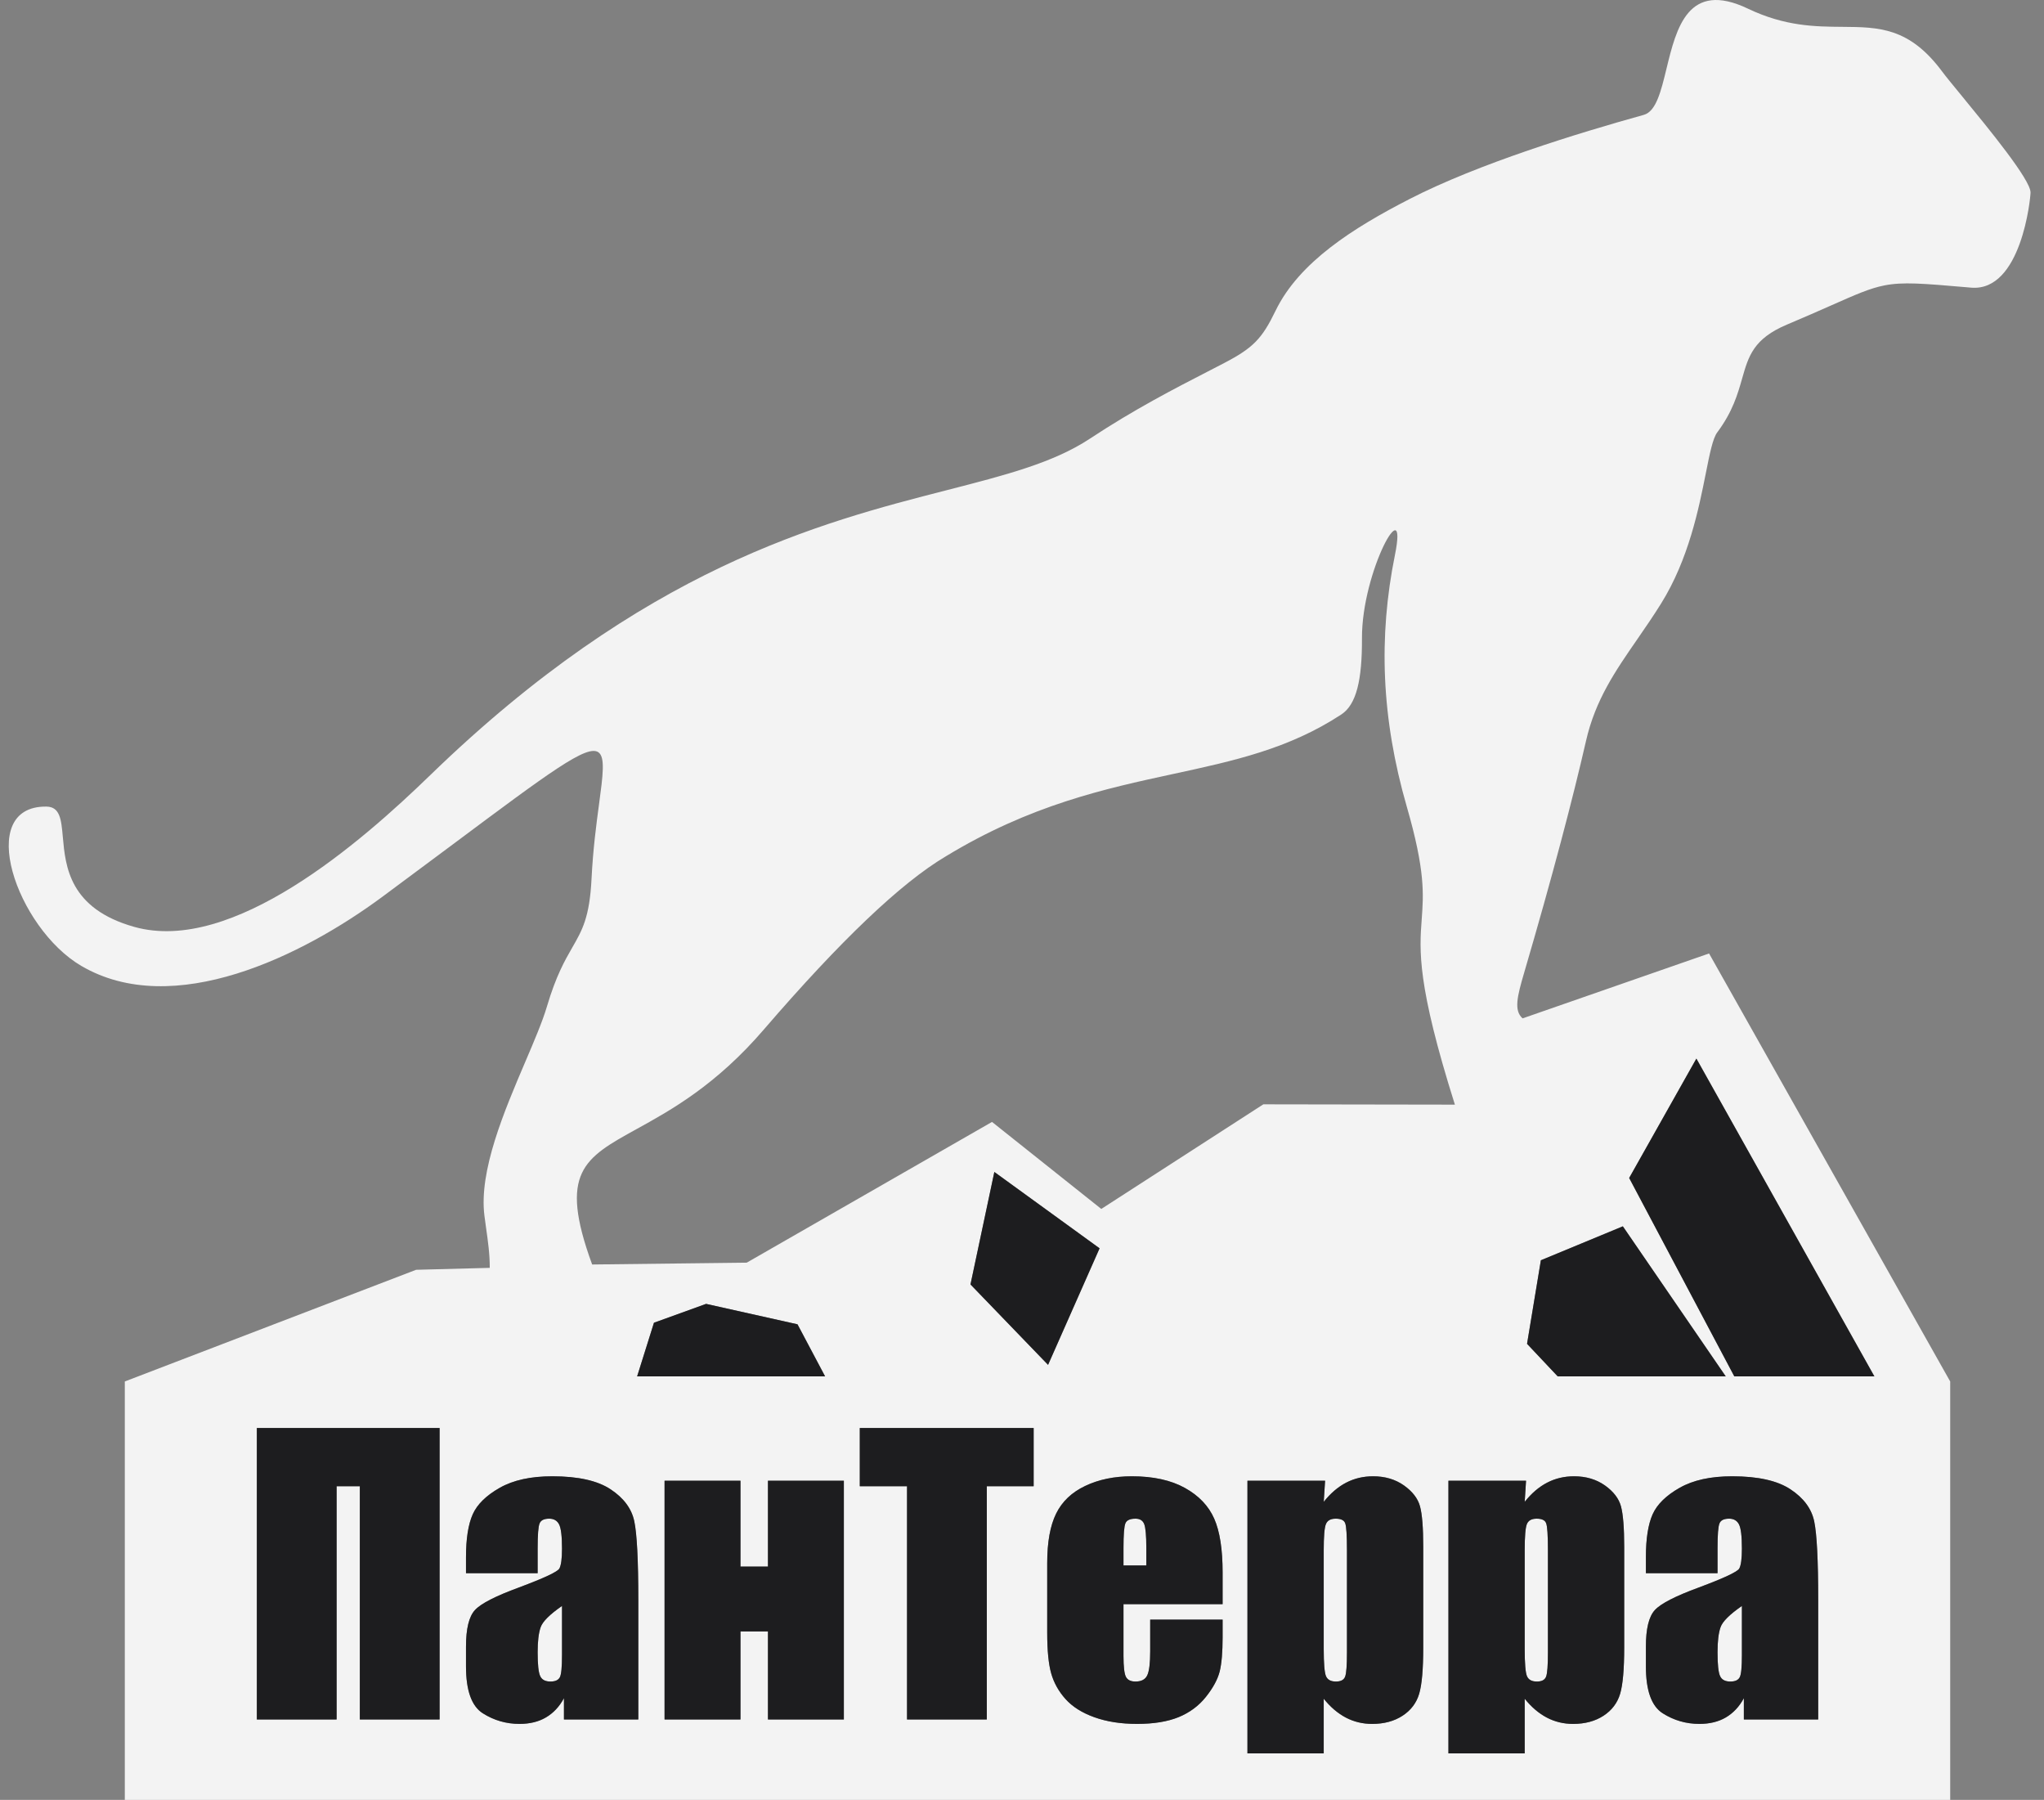 <?xml version="1.0" encoding="UTF-8"?> <svg xmlns="http://www.w3.org/2000/svg" width="117" height="103" viewBox="0 0 117 103" fill="none"><rect x="0" y="0" width="117" height="103" fill="#808080" stroke="none"/><g data-figma-bg-blur-radius="100"><path d="M30.944 93.128C31.055 92.797 31.465 92.39 32.17 91.9V94.712C32.17 95.401 32.129 95.823 32.045 95.984C31.96 96.146 31.783 96.227 31.506 96.227C31.213 96.227 31.017 96.125 30.921 95.918C30.822 95.71 30.774 95.257 30.774 94.547C30.774 93.928 30.83 93.459 30.944 93.128Z" fill="white" fill-opacity="0.9"></path><path d="M65.616 88.587V89.585L64.309 89.585V88.587C64.309 87.817 64.345 87.347 64.42 87.171C64.493 86.995 64.685 86.908 64.995 86.908C65.247 86.908 65.413 87.009 65.495 87.217C65.576 87.424 65.616 87.876 65.616 88.587Z" fill="white" fill-opacity="0.9"></path><path d="M77.001 87.174C77.067 87.353 77.1 87.863 77.1 88.709V94.569C77.1 95.296 77.067 95.756 76.997 95.943C76.928 96.133 76.754 96.228 76.469 96.228C76.177 96.228 75.989 96.125 75.9 95.918C75.815 95.715 75.771 95.198 75.771 94.376V88.709C75.771 87.919 75.811 87.42 75.897 87.217C75.982 87.009 76.166 86.908 76.459 86.908C76.757 86.908 76.938 86.995 77.001 87.174Z" fill="white" fill-opacity="0.9"></path><path d="M88.504 87.174C88.571 87.353 88.604 87.863 88.604 88.709L88.604 94.569C88.604 95.296 88.571 95.756 88.501 95.943C88.43 96.133 88.257 96.228 87.972 96.228C87.681 96.228 87.492 96.125 87.404 95.918C87.318 95.715 87.275 95.198 87.275 94.376V88.709C87.275 87.919 87.315 87.42 87.4 87.217C87.485 87.009 87.669 86.908 87.961 86.908C88.261 86.908 88.441 86.995 88.504 87.174Z" fill="white" fill-opacity="0.9"></path><path d="M98.482 93.128C98.593 92.797 99.002 92.39 99.708 91.901V94.712C99.708 95.401 99.668 95.823 99.582 95.984C99.498 96.147 99.32 96.228 99.044 96.228C98.752 96.228 98.555 96.125 98.459 95.918C98.36 95.71 98.312 95.257 98.312 94.547C98.312 93.929 98.368 93.459 98.482 93.128Z" fill="white" fill-opacity="0.9"></path><path fill-rule="evenodd" clip-rule="evenodd" d="M111.631 103H7.144V79.056L23.818 72.665L28.034 72.554C28.038 71.789 27.932 71.035 27.824 70.274C27.791 70.04 27.759 69.805 27.729 69.57C27.402 67.004 28.865 63.58 30.065 60.77C30.582 59.559 31.051 58.462 31.307 57.597C31.826 55.843 32.334 54.959 32.76 54.218C33.328 53.231 33.75 52.496 33.86 50.29C33.944 48.592 34.137 47.152 34.291 46.01C34.512 44.361 34.65 43.334 34.256 43.052C33.605 42.588 31.504 44.155 25.936 48.309C24.75 49.193 23.408 50.194 21.89 51.317C17.317 54.701 9.921 58.361 4.651 55.273C0.953 53.106 -1.466 46.111 2.655 46.158C3.441 46.167 3.507 46.903 3.597 47.907C3.747 49.58 3.964 51.999 7.689 53.043C13.307 54.618 20.663 48.204 24.624 44.361C36.852 32.499 46.935 29.912 54.208 28.047C57.544 27.191 60.288 26.487 62.377 25.109C64.934 23.421 67.242 22.233 69.126 21.265C69.454 21.096 69.769 20.933 70.071 20.776C71.737 19.908 72.242 19.378 73.012 17.787C74.367 14.988 77.485 13.033 80.679 11.392C84.618 9.367 90.351 7.611 94.09 6.574C94.797 6.378 95.078 5.22 95.391 3.929C95.956 1.608 96.624 -1.144 100.059 0.498C102.179 1.511 103.911 1.524 105.452 1.536C107.549 1.552 109.291 1.565 111.17 4.093C111.376 4.37 111.791 4.876 112.299 5.494C113.838 7.369 116.229 10.281 116.229 11.014C116.229 11.334 115.704 16.709 112.822 16.461L112.61 16.442C110.048 16.221 108.925 16.125 107.861 16.334C107.031 16.498 106.238 16.849 104.824 17.475C104.146 17.775 103.326 18.138 102.29 18.574C100.37 19.381 100.086 20.38 99.72 21.664C99.469 22.545 99.18 23.56 98.299 24.74C98.04 25.087 97.871 25.939 97.645 27.071C97.243 29.09 96.663 32.001 95.082 34.538C94.628 35.267 94.164 35.938 93.716 36.587C92.462 38.401 91.321 40.052 90.786 42.394C90.031 45.696 88.868 50.125 87.245 55.661C86.848 57.014 86.642 57.828 87.155 58.277L97.828 54.563L111.631 79.057V103ZM42.743 72.257L56.783 64.203L63.039 69.183L72.314 63.196L83.279 63.214C81.104 56.325 81.246 54.4 81.38 52.6C81.485 51.176 81.585 49.831 80.528 46.172C79.062 41.092 78.9 36.442 79.845 31.771C80.624 27.922 77.943 32.672 77.96 36.529C77.971 38.909 77.644 40.316 76.78 40.885C73.771 42.861 70.611 43.544 67.156 44.291C63.258 45.134 58.985 46.058 54.129 49.011C51.573 50.527 48.11 53.823 43.738 58.898C40.986 62.105 38.393 63.535 36.447 64.608C33.422 66.276 31.961 67.082 33.895 72.362L42.743 72.257ZM36.47 78.763L37.434 75.695L40.418 74.616L45.649 75.784L47.229 78.763H36.47ZM56.918 67.067L55.552 73.503L59.992 78.105L62.941 71.436L56.918 67.067ZM87.41 76.901L88.201 72.119L92.893 70.178L98.783 78.764H89.166L87.41 76.901ZM93.256 67.411L99.274 78.764H107.291L97.103 60.579L93.256 67.411ZM20.597 98.399H25.163L25.163 81.719H14.702V98.399H19.267V85.051H20.597V98.399ZM26.674 90.028H30.774V88.597C30.774 87.835 30.81 87.36 30.885 87.181C30.956 86.998 31.14 86.907 31.438 86.907C31.701 86.907 31.89 87.016 32 87.231C32.114 87.448 32.17 87.912 32.17 88.625C32.17 89.198 32.119 89.574 32.019 89.76C31.915 89.947 31.147 90.305 29.71 90.843C28.366 91.335 27.523 91.767 27.183 92.141C26.843 92.513 26.674 93.209 26.674 94.231V95.355C26.674 96.737 26.991 97.629 27.63 98.041C28.27 98.448 28.971 98.652 29.736 98.652C30.323 98.652 30.826 98.529 31.247 98.283C31.668 98.037 32.015 97.672 32.281 97.18V98.399H36.536V91.539C36.536 89.279 36.459 87.786 36.308 87.062C36.157 86.338 35.706 85.726 34.956 85.23C34.205 84.731 33.09 84.482 31.612 84.482C30.375 84.482 29.374 84.703 28.602 85.143C27.829 85.582 27.312 86.088 27.057 86.661C26.802 87.237 26.674 88.053 26.674 89.11V90.028ZM43.958 98.399H48.302V84.735H43.958V89.648H42.385V84.735H38.04V98.399H42.385V93.359H43.958V98.399ZM59.166 85.051V81.719H49.215V85.051H51.919V98.399H56.485V85.051H59.166ZM64.309 91.799H69.983L69.983 89.989C69.983 88.665 69.824 87.635 69.502 86.908C69.18 86.176 68.62 85.588 67.821 85.146C67.023 84.704 66.012 84.482 64.785 84.482C63.78 84.482 62.894 84.665 62.118 85.034C61.346 85.4 60.791 85.93 60.452 86.618C60.112 87.312 59.943 88.253 59.943 89.448V93.437C59.943 94.456 60.019 95.229 60.171 95.761C60.322 96.295 60.592 96.783 60.987 97.225C61.383 97.668 61.933 98.017 62.639 98.269C63.348 98.526 64.165 98.652 65.088 98.652C66.041 98.652 66.832 98.522 67.463 98.266C68.095 98.006 68.62 97.619 69.029 97.103C69.44 96.586 69.702 96.101 69.816 95.647C69.927 95.194 69.983 94.544 69.983 93.697V92.684H65.838V94.491C65.838 95.173 65.782 95.633 65.668 95.872C65.558 96.108 65.332 96.228 64.995 96.228C64.726 96.228 64.544 96.14 64.448 95.96C64.357 95.781 64.309 95.381 64.309 94.761V91.799ZM75.771 85.944L75.849 84.736H71.404V100.339H75.771V97.212C76.155 97.689 76.576 98.048 77.038 98.291C77.5 98.533 78.002 98.652 78.542 98.652C79.222 98.652 79.801 98.498 80.281 98.185C80.762 97.873 81.08 97.451 81.234 96.927C81.39 96.399 81.467 95.518 81.467 94.273V88.513C81.467 87.427 81.405 86.658 81.282 86.204C81.161 85.751 80.85 85.35 80.359 85.002C79.864 84.654 79.277 84.482 78.598 84.482C78.043 84.482 77.529 84.601 77.06 84.844C76.591 85.086 76.162 85.452 75.771 85.944ZM87.275 85.944L87.351 84.736H82.909V100.339H87.275V97.212C87.659 97.689 88.08 98.048 88.541 98.291C89.003 98.533 89.505 98.652 90.045 98.652C90.724 98.652 91.304 98.498 91.785 98.185C92.265 97.873 92.582 97.451 92.738 96.927C92.893 96.399 92.97 95.518 92.97 94.273V88.513C92.97 87.427 92.907 86.658 92.786 86.204C92.663 85.751 92.353 85.35 91.863 85.002C91.367 84.654 90.779 84.482 90.1 84.482C89.545 84.482 89.033 84.601 88.564 84.844C88.094 85.086 87.666 85.452 87.275 85.944ZM94.212 90.028H98.312V88.597C98.312 87.835 98.348 87.361 98.423 87.181C98.493 86.998 98.678 86.907 98.977 86.907C99.239 86.907 99.428 87.016 99.538 87.231C99.653 87.448 99.708 87.912 99.708 88.625C99.708 89.199 99.657 89.574 99.557 89.761C99.453 89.947 98.686 90.305 97.248 90.843C95.904 91.335 95.061 91.767 94.721 92.141C94.381 92.513 94.212 93.209 94.212 94.231V95.355C94.212 96.737 94.53 97.629 95.168 98.041C95.808 98.448 96.509 98.652 97.274 98.652C97.861 98.652 98.364 98.529 98.785 98.283C99.206 98.037 99.554 97.672 99.819 97.18V98.4H104.074V91.539C104.074 89.279 103.998 87.786 103.846 87.062C103.694 86.338 103.244 85.726 102.493 85.23C101.744 84.731 100.628 84.482 99.15 84.482C97.912 84.482 96.913 84.703 96.14 85.143C95.367 85.582 94.85 86.089 94.595 86.661C94.341 87.237 94.212 88.053 94.212 89.11V90.028Z" fill="white" fill-opacity="0.9"></path></g><path fill-rule="evenodd" clip-rule="evenodd" d="M37.433 75.695L36.47 78.764H47.228L45.649 75.785L40.417 74.616L37.433 75.695Z" fill="#1D1D1F"></path><path fill-rule="evenodd" clip-rule="evenodd" d="M56.917 67.067L55.551 73.503L59.992 78.105L62.94 71.436L56.917 67.067Z" fill="#1D1D1F"></path><path fill-rule="evenodd" clip-rule="evenodd" d="M88.201 72.12L87.409 76.902L89.165 78.765H98.782L92.893 70.178L88.201 72.12Z" fill="#1D1D1F"></path><path fill-rule="evenodd" clip-rule="evenodd" d="M93.255 67.411L99.273 78.764H107.29L97.102 60.58L93.255 67.411Z" fill="#1D1D1F"></path><path data-figma-bg-blur-radius="100" d="M25.163 98.4H20.597V85.051H19.268V98.4H14.702V81.719H25.163V98.4H25.163ZM30.775 90.028H26.674V89.11C26.674 88.053 26.803 87.237 27.058 86.661C27.312 86.089 27.83 85.582 28.603 85.143C29.375 84.704 30.376 84.482 31.613 84.482C33.09 84.482 34.206 84.731 34.956 85.231C35.706 85.726 36.157 86.338 36.308 87.062C36.46 87.786 36.537 89.279 36.537 91.539V98.4H32.281V97.18C32.016 97.672 31.668 98.037 31.247 98.283C30.826 98.53 30.324 98.652 29.736 98.652C28.972 98.652 28.27 98.448 27.63 98.041C26.992 97.63 26.674 96.737 26.674 95.355V94.232C26.674 93.209 26.843 92.513 27.183 92.141C27.524 91.767 28.366 91.336 29.711 90.843C31.148 90.305 31.916 89.947 32.019 89.761C32.119 89.574 32.17 89.199 32.17 88.625C32.17 87.912 32.115 87.448 32.001 87.231C31.89 87.016 31.701 86.908 31.439 86.908C31.14 86.908 30.956 86.998 30.886 87.181C30.811 87.361 30.775 87.835 30.775 88.598V90.028ZM32.17 91.901C31.465 92.39 31.055 92.797 30.944 93.128C30.83 93.459 30.775 93.929 30.775 94.547C30.775 95.257 30.823 95.711 30.922 95.918C31.018 96.125 31.214 96.228 31.506 96.228C31.783 96.228 31.96 96.147 32.046 95.984C32.13 95.824 32.17 95.401 32.17 94.713V91.901ZM48.303 98.4H43.959V93.36H42.385V98.4H38.04V84.736H42.385V89.649H43.959V84.736H48.303V98.4ZM59.167 81.719V85.051H56.485V98.4H51.919V85.051H49.215V81.719H59.167ZM69.983 91.8H64.309V94.762C64.309 95.381 64.357 95.781 64.449 95.96C64.545 96.14 64.726 96.228 64.996 96.228C65.332 96.228 65.558 96.109 65.669 95.873C65.783 95.634 65.838 95.173 65.838 94.492V92.685H69.983V93.698C69.983 94.544 69.927 95.194 69.817 95.647C69.702 96.101 69.44 96.586 69.03 97.103C68.62 97.619 68.096 98.006 67.463 98.266C66.832 98.522 66.042 98.652 65.089 98.652C64.165 98.652 63.349 98.526 62.639 98.27C61.934 98.017 61.383 97.668 60.988 97.226C60.592 96.783 60.323 96.295 60.171 95.761C60.02 95.23 59.943 94.457 59.943 93.437V89.448C59.943 88.253 60.112 87.312 60.453 86.619C60.791 85.93 61.346 85.4 62.118 85.034C62.894 84.665 63.78 84.482 64.786 84.482C66.012 84.482 67.024 84.704 67.821 85.146C68.62 85.589 69.181 86.176 69.503 86.908C69.824 87.635 69.983 88.665 69.983 89.989V91.8L69.983 91.8ZM65.616 89.585V88.587C65.616 87.877 65.576 87.424 65.495 87.217C65.414 87.009 65.247 86.908 64.996 86.908C64.686 86.908 64.493 86.995 64.42 87.171C64.345 87.347 64.309 87.817 64.309 88.587V89.585H65.616L65.616 89.585ZM75.849 84.736L75.771 85.944C76.163 85.452 76.591 85.086 77.06 84.844C77.529 84.601 78.043 84.482 78.598 84.482C79.277 84.482 79.865 84.655 80.359 85.002C80.851 85.35 81.161 85.751 81.283 86.204C81.406 86.658 81.467 87.427 81.467 88.514V94.273C81.467 95.518 81.391 96.4 81.235 96.927C81.08 97.451 80.762 97.873 80.282 98.186C79.802 98.498 79.222 98.653 78.542 98.653C78.003 98.653 77.501 98.533 77.038 98.291C76.576 98.048 76.155 97.69 75.771 97.212V100.339H71.405V84.736H75.849V84.736ZM77.101 88.71C77.101 87.863 77.068 87.353 77.002 87.174C76.939 86.995 76.757 86.908 76.459 86.908C76.167 86.908 75.982 87.009 75.897 87.217C75.811 87.421 75.771 87.919 75.771 88.71V94.376C75.771 95.198 75.816 95.715 75.9 95.919C75.99 96.126 76.177 96.228 76.47 96.228C76.754 96.228 76.928 96.133 76.997 95.943C77.068 95.757 77.101 95.296 77.101 94.569V88.71V88.71ZM87.352 84.736L87.275 85.944C87.666 85.452 88.095 85.086 88.564 84.844C89.033 84.601 89.546 84.482 90.1 84.482C90.78 84.482 91.367 84.655 91.863 85.002C92.354 85.35 92.664 85.751 92.786 86.204C92.908 86.658 92.971 87.427 92.971 88.514V94.273C92.971 95.518 92.893 96.4 92.738 96.927C92.583 97.451 92.265 97.873 91.785 98.186C91.305 98.498 90.724 98.653 90.045 98.653C89.505 98.653 89.003 98.533 88.542 98.291C88.08 98.048 87.659 97.69 87.275 97.212V100.339H82.909V84.736H87.352V84.736ZM88.605 88.71C88.605 87.863 88.571 87.353 88.504 87.174C88.441 86.995 88.261 86.908 87.962 86.908C87.669 86.908 87.485 87.009 87.4 87.217C87.316 87.421 87.275 87.919 87.275 88.71V94.376C87.275 95.198 87.319 95.715 87.404 95.919C87.493 96.126 87.681 96.228 87.972 96.228C88.257 96.228 88.431 96.133 88.501 95.943C88.571 95.757 88.605 95.296 88.605 94.569V88.71L88.605 88.71ZM98.313 90.028H94.212V89.111C94.212 88.053 94.341 87.237 94.596 86.661C94.851 86.089 95.368 85.582 96.141 85.143C96.913 84.704 97.913 84.482 99.151 84.482C100.629 84.482 101.744 84.732 102.493 85.231C103.244 85.726 103.694 86.338 103.847 87.062C103.998 87.786 104.075 89.279 104.075 91.539V98.4H99.82V97.18C99.554 97.672 99.206 98.037 98.785 98.284C98.364 98.53 97.862 98.652 97.274 98.652C96.51 98.652 95.808 98.448 95.169 98.041C94.53 97.63 94.212 96.737 94.212 95.356V94.232C94.212 93.209 94.382 92.513 94.722 92.141C95.062 91.768 95.904 91.336 97.249 90.843C98.686 90.306 99.454 89.947 99.557 89.761C99.657 89.574 99.708 89.199 99.708 88.625C99.708 87.912 99.653 87.448 99.539 87.231C99.428 87.016 99.239 86.908 98.977 86.908C98.678 86.908 98.493 86.998 98.423 87.182C98.349 87.361 98.313 87.835 98.313 88.598V90.028H98.313ZM99.709 91.901C99.003 92.39 98.593 92.798 98.482 93.128C98.368 93.459 98.313 93.929 98.313 94.547C98.313 95.257 98.361 95.711 98.46 95.918C98.556 96.126 98.752 96.228 99.044 96.228C99.32 96.228 99.498 96.147 99.582 95.984C99.668 95.824 99.708 95.401 99.708 94.713V91.901H99.709Z" fill="#1D1D1F"></path><defs><clipPath id="bgblur_0_73_123_clip_path" transform="translate(99.5 100)"><path d="M30.944 93.128C31.055 92.797 31.465 92.39 32.17 91.9V94.712C32.17 95.401 32.129 95.823 32.045 95.984C31.96 96.146 31.783 96.227 31.506 96.227C31.213 96.227 31.017 96.125 30.921 95.918C30.822 95.71 30.774 95.257 30.774 94.547C30.774 93.928 30.83 93.459 30.944 93.128Z"></path><path d="M65.616 88.587V89.585L64.309 89.585V88.587C64.309 87.817 64.345 87.347 64.42 87.171C64.493 86.995 64.685 86.908 64.995 86.908C65.247 86.908 65.413 87.009 65.495 87.217C65.576 87.424 65.616 87.876 65.616 88.587Z"></path><path d="M77.001 87.174C77.067 87.353 77.1 87.863 77.1 88.709V94.569C77.1 95.296 77.067 95.756 76.997 95.943C76.928 96.133 76.754 96.228 76.469 96.228C76.177 96.228 75.989 96.125 75.9 95.918C75.815 95.715 75.771 95.198 75.771 94.376V88.709C75.771 87.919 75.811 87.42 75.897 87.217C75.982 87.009 76.166 86.908 76.459 86.908C76.757 86.908 76.938 86.995 77.001 87.174Z"></path><path d="M88.504 87.174C88.571 87.353 88.604 87.863 88.604 88.709L88.604 94.569C88.604 95.296 88.571 95.756 88.501 95.943C88.43 96.133 88.257 96.228 87.972 96.228C87.681 96.228 87.492 96.125 87.404 95.918C87.318 95.715 87.275 95.198 87.275 94.376V88.709C87.275 87.919 87.315 87.42 87.4 87.217C87.485 87.009 87.669 86.908 87.961 86.908C88.261 86.908 88.441 86.995 88.504 87.174Z"></path><path d="M98.482 93.128C98.593 92.797 99.002 92.39 99.708 91.901V94.712C99.708 95.401 99.668 95.823 99.582 95.984C99.498 96.147 99.32 96.228 99.044 96.228C98.752 96.228 98.555 96.125 98.459 95.918C98.36 95.71 98.312 95.257 98.312 94.547C98.312 93.929 98.368 93.459 98.482 93.128Z"></path><path fill-rule="evenodd" clip-rule="evenodd" d="M111.631 103H7.144V79.056L23.818 72.665L28.034 72.554C28.038 71.789 27.932 71.035 27.824 70.274C27.791 70.04 27.759 69.805 27.729 69.57C27.402 67.004 28.865 63.58 30.065 60.77C30.582 59.559 31.051 58.462 31.307 57.597C31.826 55.843 32.334 54.959 32.76 54.218C33.328 53.231 33.75 52.496 33.86 50.29C33.944 48.592 34.137 47.152 34.291 46.01C34.512 44.361 34.65 43.334 34.256 43.052C33.605 42.588 31.504 44.155 25.936 48.309C24.75 49.193 23.408 50.194 21.89 51.317C17.317 54.701 9.921 58.361 4.651 55.273C0.953 53.106 -1.466 46.111 2.655 46.158C3.441 46.167 3.507 46.903 3.597 47.907C3.747 49.58 3.964 51.999 7.689 53.043C13.307 54.618 20.663 48.204 24.624 44.361C36.852 32.499 46.935 29.912 54.208 28.047C57.544 27.191 60.288 26.487 62.377 25.109C64.934 23.421 67.242 22.233 69.126 21.265C69.454 21.096 69.769 20.933 70.071 20.776C71.737 19.908 72.242 19.378 73.012 17.787C74.367 14.988 77.485 13.033 80.679 11.392C84.618 9.367 90.351 7.611 94.09 6.574C94.797 6.378 95.078 5.22 95.391 3.929C95.956 1.608 96.624 -1.144 100.059 0.498C102.179 1.511 103.911 1.524 105.452 1.536C107.549 1.552 109.291 1.565 111.17 4.093C111.376 4.37 111.791 4.876 112.299 5.494C113.838 7.369 116.229 10.281 116.229 11.014C116.229 11.334 115.704 16.709 112.822 16.461L112.61 16.442C110.048 16.221 108.925 16.125 107.861 16.334C107.031 16.498 106.238 16.849 104.824 17.475C104.146 17.775 103.326 18.138 102.29 18.574C100.37 19.381 100.086 20.38 99.72 21.664C99.469 22.545 99.18 23.56 98.299 24.74C98.04 25.087 97.871 25.939 97.645 27.071C97.243 29.09 96.663 32.001 95.082 34.538C94.628 35.267 94.164 35.938 93.716 36.587C92.462 38.401 91.321 40.052 90.786 42.394C90.031 45.696 88.868 50.125 87.245 55.661C86.848 57.014 86.642 57.828 87.155 58.277L97.828 54.563L111.631 79.057V103ZM42.743 72.257L56.783 64.203L63.039 69.183L72.314 63.196L83.279 63.214C81.104 56.325 81.246 54.4 81.38 52.6C81.485 51.176 81.585 49.831 80.528 46.172C79.062 41.092 78.9 36.442 79.845 31.771C80.624 27.922 77.943 32.672 77.96 36.529C77.971 38.909 77.644 40.316 76.78 40.885C73.771 42.861 70.611 43.544 67.156 44.291C63.258 45.134 58.985 46.058 54.129 49.011C51.573 50.527 48.11 53.823 43.738 58.898C40.986 62.105 38.393 63.535 36.447 64.608C33.422 66.276 31.961 67.082 33.895 72.362L42.743 72.257ZM36.47 78.763L37.434 75.695L40.418 74.616L45.649 75.784L47.229 78.763H36.47ZM56.918 67.067L55.552 73.503L59.992 78.105L62.941 71.436L56.918 67.067ZM87.41 76.901L88.201 72.119L92.893 70.178L98.783 78.764H89.166L87.41 76.901ZM93.256 67.411L99.274 78.764H107.291L97.103 60.579L93.256 67.411ZM20.597 98.399H25.163L25.163 81.719H14.702V98.399H19.267V85.051H20.597V98.399ZM26.674 90.028H30.774V88.597C30.774 87.835 30.81 87.36 30.885 87.181C30.956 86.998 31.14 86.907 31.438 86.907C31.701 86.907 31.89 87.016 32 87.231C32.114 87.448 32.17 87.912 32.17 88.625C32.17 89.198 32.119 89.574 32.019 89.76C31.915 89.947 31.147 90.305 29.71 90.843C28.366 91.335 27.523 91.767 27.183 92.141C26.843 92.513 26.674 93.209 26.674 94.231V95.355C26.674 96.737 26.991 97.629 27.63 98.041C28.27 98.448 28.971 98.652 29.736 98.652C30.323 98.652 30.826 98.529 31.247 98.283C31.668 98.037 32.015 97.672 32.281 97.18V98.399H36.536V91.539C36.536 89.279 36.459 87.786 36.308 87.062C36.157 86.338 35.706 85.726 34.956 85.23C34.205 84.731 33.09 84.482 31.612 84.482C30.375 84.482 29.374 84.703 28.602 85.143C27.829 85.582 27.312 86.088 27.057 86.661C26.802 87.237 26.674 88.053 26.674 89.11V90.028ZM43.958 98.399H48.302V84.735H43.958V89.648H42.385V84.735H38.04V98.399H42.385V93.359H43.958V98.399ZM59.166 85.051V81.719H49.215V85.051H51.919V98.399H56.485V85.051H59.166ZM64.309 91.799H69.983L69.983 89.989C69.983 88.665 69.824 87.635 69.502 86.908C69.18 86.176 68.62 85.588 67.821 85.146C67.023 84.704 66.012 84.482 64.785 84.482C63.78 84.482 62.894 84.665 62.118 85.034C61.346 85.4 60.791 85.93 60.452 86.618C60.112 87.312 59.943 88.253 59.943 89.448V93.437C59.943 94.456 60.019 95.229 60.171 95.761C60.322 96.295 60.592 96.783 60.987 97.225C61.383 97.668 61.933 98.017 62.639 98.269C63.348 98.526 64.165 98.652 65.088 98.652C66.041 98.652 66.832 98.522 67.463 98.266C68.095 98.006 68.62 97.619 69.029 97.103C69.44 96.586 69.702 96.101 69.816 95.647C69.927 95.194 69.983 94.544 69.983 93.697V92.684H65.838V94.491C65.838 95.173 65.782 95.633 65.668 95.872C65.558 96.108 65.332 96.228 64.995 96.228C64.726 96.228 64.544 96.14 64.448 95.96C64.357 95.781 64.309 95.381 64.309 94.761V91.799ZM75.771 85.944L75.849 84.736H71.404V100.339H75.771V97.212C76.155 97.689 76.576 98.048 77.038 98.291C77.5 98.533 78.002 98.652 78.542 98.652C79.222 98.652 79.801 98.498 80.281 98.185C80.762 97.873 81.08 97.451 81.234 96.927C81.39 96.399 81.467 95.518 81.467 94.273V88.513C81.467 87.427 81.405 86.658 81.282 86.204C81.161 85.751 80.85 85.35 80.359 85.002C79.864 84.654 79.277 84.482 78.598 84.482C78.043 84.482 77.529 84.601 77.06 84.844C76.591 85.086 76.162 85.452 75.771 85.944ZM87.275 85.944L87.351 84.736H82.909V100.339H87.275V97.212C87.659 97.689 88.08 98.048 88.541 98.291C89.003 98.533 89.505 98.652 90.045 98.652C90.724 98.652 91.304 98.498 91.785 98.185C92.265 97.873 92.582 97.451 92.738 96.927C92.893 96.399 92.97 95.518 92.97 94.273V88.513C92.97 87.427 92.907 86.658 92.786 86.204C92.663 85.751 92.353 85.35 91.863 85.002C91.367 84.654 90.779 84.482 90.1 84.482C89.545 84.482 89.033 84.601 88.564 84.844C88.094 85.086 87.666 85.452 87.275 85.944ZM94.212 90.028H98.312V88.597C98.312 87.835 98.348 87.361 98.423 87.181C98.493 86.998 98.678 86.907 98.977 86.907C99.239 86.907 99.428 87.016 99.538 87.231C99.653 87.448 99.708 87.912 99.708 88.625C99.708 89.199 99.657 89.574 99.557 89.761C99.453 89.947 98.686 90.305 97.248 90.843C95.904 91.335 95.061 91.767 94.721 92.141C94.381 92.513 94.212 93.209 94.212 94.231V95.355C94.212 96.737 94.53 97.629 95.168 98.041C95.808 98.448 96.509 98.652 97.274 98.652C97.861 98.652 98.364 98.529 98.785 98.283C99.206 98.037 99.554 97.672 99.819 97.18V98.4H104.074V91.539C104.074 89.279 103.998 87.786 103.846 87.062C103.694 86.338 103.244 85.726 102.493 85.23C101.744 84.731 100.628 84.482 99.15 84.482C97.912 84.482 96.913 84.703 96.14 85.143C95.367 85.582 94.85 86.089 94.595 86.661C94.341 87.237 94.212 88.053 94.212 89.11V90.028Z"></path></clipPath><clipPath id="bgblur_1_73_123_clip_path" transform="translate(85.298 18.281)"><path d="M25.163 98.4H20.597V85.051H19.268V98.4H14.702V81.719H25.163V98.4H25.163ZM30.775 90.028H26.674V89.11C26.674 88.053 26.803 87.237 27.058 86.661C27.312 86.089 27.83 85.582 28.603 85.143C29.375 84.704 30.376 84.482 31.613 84.482C33.09 84.482 34.206 84.731 34.956 85.231C35.706 85.726 36.157 86.338 36.308 87.062C36.46 87.786 36.537 89.279 36.537 91.539V98.4H32.281V97.18C32.016 97.672 31.668 98.037 31.247 98.283C30.826 98.53 30.324 98.652 29.736 98.652C28.972 98.652 28.27 98.448 27.63 98.041C26.992 97.63 26.674 96.737 26.674 95.355V94.232C26.674 93.209 26.843 92.513 27.183 92.141C27.524 91.767 28.366 91.336 29.711 90.843C31.148 90.305 31.916 89.947 32.019 89.761C32.119 89.574 32.17 89.199 32.17 88.625C32.17 87.912 32.115 87.448 32.001 87.231C31.89 87.016 31.701 86.908 31.439 86.908C31.14 86.908 30.956 86.998 30.886 87.181C30.811 87.361 30.775 87.835 30.775 88.598V90.028ZM32.17 91.901C31.465 92.39 31.055 92.797 30.944 93.128C30.83 93.459 30.775 93.929 30.775 94.547C30.775 95.257 30.823 95.711 30.922 95.918C31.018 96.125 31.214 96.228 31.506 96.228C31.783 96.228 31.96 96.147 32.046 95.984C32.13 95.824 32.17 95.401 32.17 94.713V91.901ZM48.303 98.4H43.959V93.36H42.385V98.4H38.04V84.736H42.385V89.649H43.959V84.736H48.303V98.4ZM59.167 81.719V85.051H56.485V98.4H51.919V85.051H49.215V81.719H59.167ZM69.983 91.8H64.309V94.762C64.309 95.381 64.357 95.781 64.449 95.96C64.545 96.14 64.726 96.228 64.996 96.228C65.332 96.228 65.558 96.109 65.669 95.873C65.783 95.634 65.838 95.173 65.838 94.492V92.685H69.983V93.698C69.983 94.544 69.927 95.194 69.817 95.647C69.702 96.101 69.44 96.586 69.03 97.103C68.62 97.619 68.096 98.006 67.463 98.266C66.832 98.522 66.042 98.652 65.089 98.652C64.165 98.652 63.349 98.526 62.639 98.27C61.934 98.017 61.383 97.668 60.988 97.226C60.592 96.783 60.323 96.295 60.171 95.761C60.02 95.23 59.943 94.457 59.943 93.437V89.448C59.943 88.253 60.112 87.312 60.453 86.619C60.791 85.93 61.346 85.4 62.118 85.034C62.894 84.665 63.78 84.482 64.786 84.482C66.012 84.482 67.024 84.704 67.821 85.146C68.62 85.589 69.181 86.176 69.503 86.908C69.824 87.635 69.983 88.665 69.983 89.989V91.8L69.983 91.8ZM65.616 89.585V88.587C65.616 87.877 65.576 87.424 65.495 87.217C65.414 87.009 65.247 86.908 64.996 86.908C64.686 86.908 64.493 86.995 64.42 87.171C64.345 87.347 64.309 87.817 64.309 88.587V89.585H65.616L65.616 89.585ZM75.849 84.736L75.771 85.944C76.163 85.452 76.591 85.086 77.06 84.844C77.529 84.601 78.043 84.482 78.598 84.482C79.277 84.482 79.865 84.655 80.359 85.002C80.851 85.35 81.161 85.751 81.283 86.204C81.406 86.658 81.467 87.427 81.467 88.514V94.273C81.467 95.518 81.391 96.4 81.235 96.927C81.08 97.451 80.762 97.873 80.282 98.186C79.802 98.498 79.222 98.653 78.542 98.653C78.003 98.653 77.501 98.533 77.038 98.291C76.576 98.048 76.155 97.69 75.771 97.212V100.339H71.405V84.736H75.849V84.736ZM77.101 88.71C77.101 87.863 77.068 87.353 77.002 87.174C76.939 86.995 76.757 86.908 76.459 86.908C76.167 86.908 75.982 87.009 75.897 87.217C75.811 87.421 75.771 87.919 75.771 88.71V94.376C75.771 95.198 75.816 95.715 75.9 95.919C75.99 96.126 76.177 96.228 76.47 96.228C76.754 96.228 76.928 96.133 76.997 95.943C77.068 95.757 77.101 95.296 77.101 94.569V88.71V88.71ZM87.352 84.736L87.275 85.944C87.666 85.452 88.095 85.086 88.564 84.844C89.033 84.601 89.546 84.482 90.1 84.482C90.78 84.482 91.367 84.655 91.863 85.002C92.354 85.35 92.664 85.751 92.786 86.204C92.908 86.658 92.971 87.427 92.971 88.514V94.273C92.971 95.518 92.893 96.4 92.738 96.927C92.583 97.451 92.265 97.873 91.785 98.186C91.305 98.498 90.724 98.653 90.045 98.653C89.505 98.653 89.003 98.533 88.542 98.291C88.08 98.048 87.659 97.69 87.275 97.212V100.339H82.909V84.736H87.352V84.736ZM88.605 88.71C88.605 87.863 88.571 87.353 88.504 87.174C88.441 86.995 88.261 86.908 87.962 86.908C87.669 86.908 87.485 87.009 87.4 87.217C87.316 87.421 87.275 87.919 87.275 88.71V94.376C87.275 95.198 87.319 95.715 87.404 95.919C87.493 96.126 87.681 96.228 87.972 96.228C88.257 96.228 88.431 96.133 88.501 95.943C88.571 95.757 88.605 95.296 88.605 94.569V88.71L88.605 88.71ZM98.313 90.028H94.212V89.111C94.212 88.053 94.341 87.237 94.596 86.661C94.851 86.089 95.368 85.582 96.141 85.143C96.913 84.704 97.913 84.482 99.151 84.482C100.629 84.482 101.744 84.732 102.493 85.231C103.244 85.726 103.694 86.338 103.847 87.062C103.998 87.786 104.075 89.279 104.075 91.539V98.4H99.82V97.18C99.554 97.672 99.206 98.037 98.785 98.284C98.364 98.53 97.862 98.652 97.274 98.652C96.51 98.652 95.808 98.448 95.169 98.041C94.53 97.63 94.212 96.737 94.212 95.356V94.232C94.212 93.209 94.382 92.513 94.722 92.141C95.062 91.768 95.904 91.336 97.249 90.843C98.686 90.306 99.454 89.947 99.557 89.761C99.657 89.574 99.708 89.199 99.708 88.625C99.708 87.912 99.653 87.448 99.539 87.231C99.428 87.016 99.239 86.908 98.977 86.908C98.678 86.908 98.493 86.998 98.423 87.182C98.349 87.361 98.313 87.835 98.313 88.598V90.028H98.313ZM99.709 91.901C99.003 92.39 98.593 92.798 98.482 93.128C98.368 93.459 98.313 93.929 98.313 94.547C98.313 95.257 98.361 95.711 98.46 95.918C98.556 96.126 98.752 96.228 99.044 96.228C99.32 96.228 99.498 96.147 99.582 95.984C99.668 95.824 99.708 95.401 99.708 94.713V91.901H99.709Z"></path></clipPath></defs></svg> 